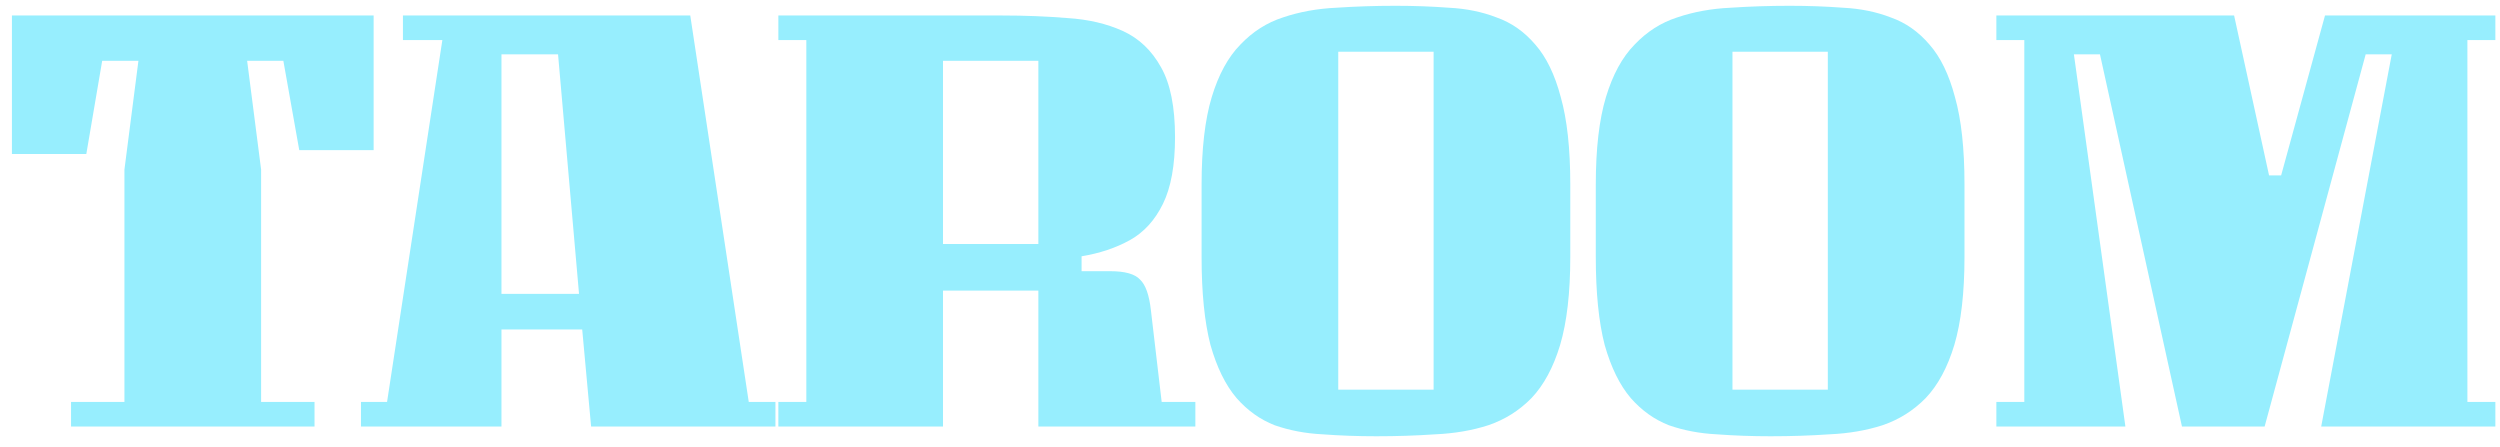<svg width="151" height="27" viewBox="0 0 151 27" fill="none" xmlns="http://www.w3.org/2000/svg">
<path d="M22.567 0.936V9.068H18.075L17.115 3.673H14.927L15.771 10.241V24.277H18.997V25.763H4.291V24.277H7.516V10.241L8.361 3.673H6.172L5.213 9.303H0.72V0.936H22.567Z" fill="#97EEFE"/>
<path d="M30.289 25.763H21.803V24.277H23.378L26.718 2.422H24.337V0.936H41.692L45.225 24.277H46.837V25.763H35.703L35.165 19.898H30.289V25.763ZM30.289 3.282V17.748H34.973L33.706 3.282H30.289Z" fill="#97EEFE"/>
<path d="M56.957 25.763H47.013V24.277H48.702V2.422H47.013V0.936H60.528C61.91 0.936 63.228 0.988 64.483 1.092C65.737 1.171 66.85 1.431 67.823 1.874C68.796 2.318 69.564 3.047 70.127 4.064C70.69 5.054 70.972 6.462 70.972 8.286C70.972 9.981 70.728 11.323 70.242 12.313C69.756 13.304 69.09 14.034 68.246 14.503C67.401 14.972 66.428 15.298 65.327 15.48V16.38H67.055C67.951 16.38 68.553 16.549 68.86 16.888C69.193 17.201 69.41 17.813 69.513 18.726L70.165 24.277H72.2V25.763H62.717V17.553H56.957V25.763ZM62.717 14.738V3.673H56.957V14.738H62.717Z" fill="#97EEFE"/>
<path d="M94.845 11.141V15.52C94.845 17.683 94.641 19.455 94.231 20.837C93.822 22.192 93.246 23.261 92.503 24.043C91.761 24.799 90.891 25.346 89.892 25.685C88.92 25.998 87.857 26.18 86.706 26.232C85.554 26.311 84.363 26.35 83.135 26.35C82.008 26.35 80.921 26.311 79.871 26.232C78.847 26.18 77.887 25.998 76.991 25.685C76.121 25.346 75.353 24.799 74.688 24.043C74.022 23.261 73.497 22.192 73.113 20.837C72.755 19.455 72.576 17.683 72.576 15.52V11.141C72.576 8.977 72.781 7.218 73.19 5.862C73.6 4.507 74.176 3.451 74.918 2.695C75.66 1.914 76.518 1.366 77.49 1.053C78.489 0.715 79.564 0.519 80.716 0.467C81.868 0.389 83.058 0.35 84.287 0.35C85.413 0.35 86.488 0.389 87.512 0.467C88.561 0.519 89.521 0.715 90.391 1.053C91.287 1.366 92.068 1.914 92.734 2.695C93.399 3.451 93.911 4.507 94.269 5.862C94.653 7.218 94.845 8.977 94.845 11.141ZM86.59 23.535V3.126H80.831V23.535H86.59Z" fill="#97EEFE"/>
<path d="M118.655 11.141V15.52C118.655 17.683 118.45 19.455 118.041 20.837C117.631 22.192 117.055 23.261 116.313 24.043C115.571 24.799 114.7 25.346 113.702 25.685C112.729 25.998 111.667 26.18 110.515 26.232C109.363 26.311 108.173 26.35 106.945 26.35C105.818 26.35 104.73 26.311 103.681 26.232C102.657 26.18 101.697 25.998 100.801 25.685C99.931 25.346 99.163 24.799 98.498 24.043C97.832 23.261 97.307 22.192 96.923 20.837C96.565 19.455 96.386 17.683 96.386 15.52V11.141C96.386 8.977 96.591 7.218 97 5.862C97.41 4.507 97.986 3.451 98.728 2.695C99.47 1.914 100.328 1.366 101.3 1.053C102.299 0.715 103.374 0.519 104.526 0.467C105.677 0.389 106.868 0.35 108.096 0.35C109.223 0.35 110.298 0.389 111.322 0.467C112.371 0.519 113.331 0.715 114.201 1.053C115.097 1.366 115.878 1.914 116.543 2.695C117.209 3.451 117.721 4.507 118.079 5.862C118.463 7.218 118.655 8.977 118.655 11.141ZM110.4 23.535V3.126H104.641V23.535H110.4Z" fill="#97EEFE"/>
<path d="M120.58 2.422V0.936H134.94L137.051 10.593H137.781L140.43 0.936H150.72V2.422H149.031V24.277H150.72V25.763H140.2L144.462 3.282H142.887L136.783 25.763H131.791L126.838 3.282H125.264L128.374 25.763H120.58V24.277H122.269V2.422H120.58Z" fill="#97EEFE"/>
</svg>
